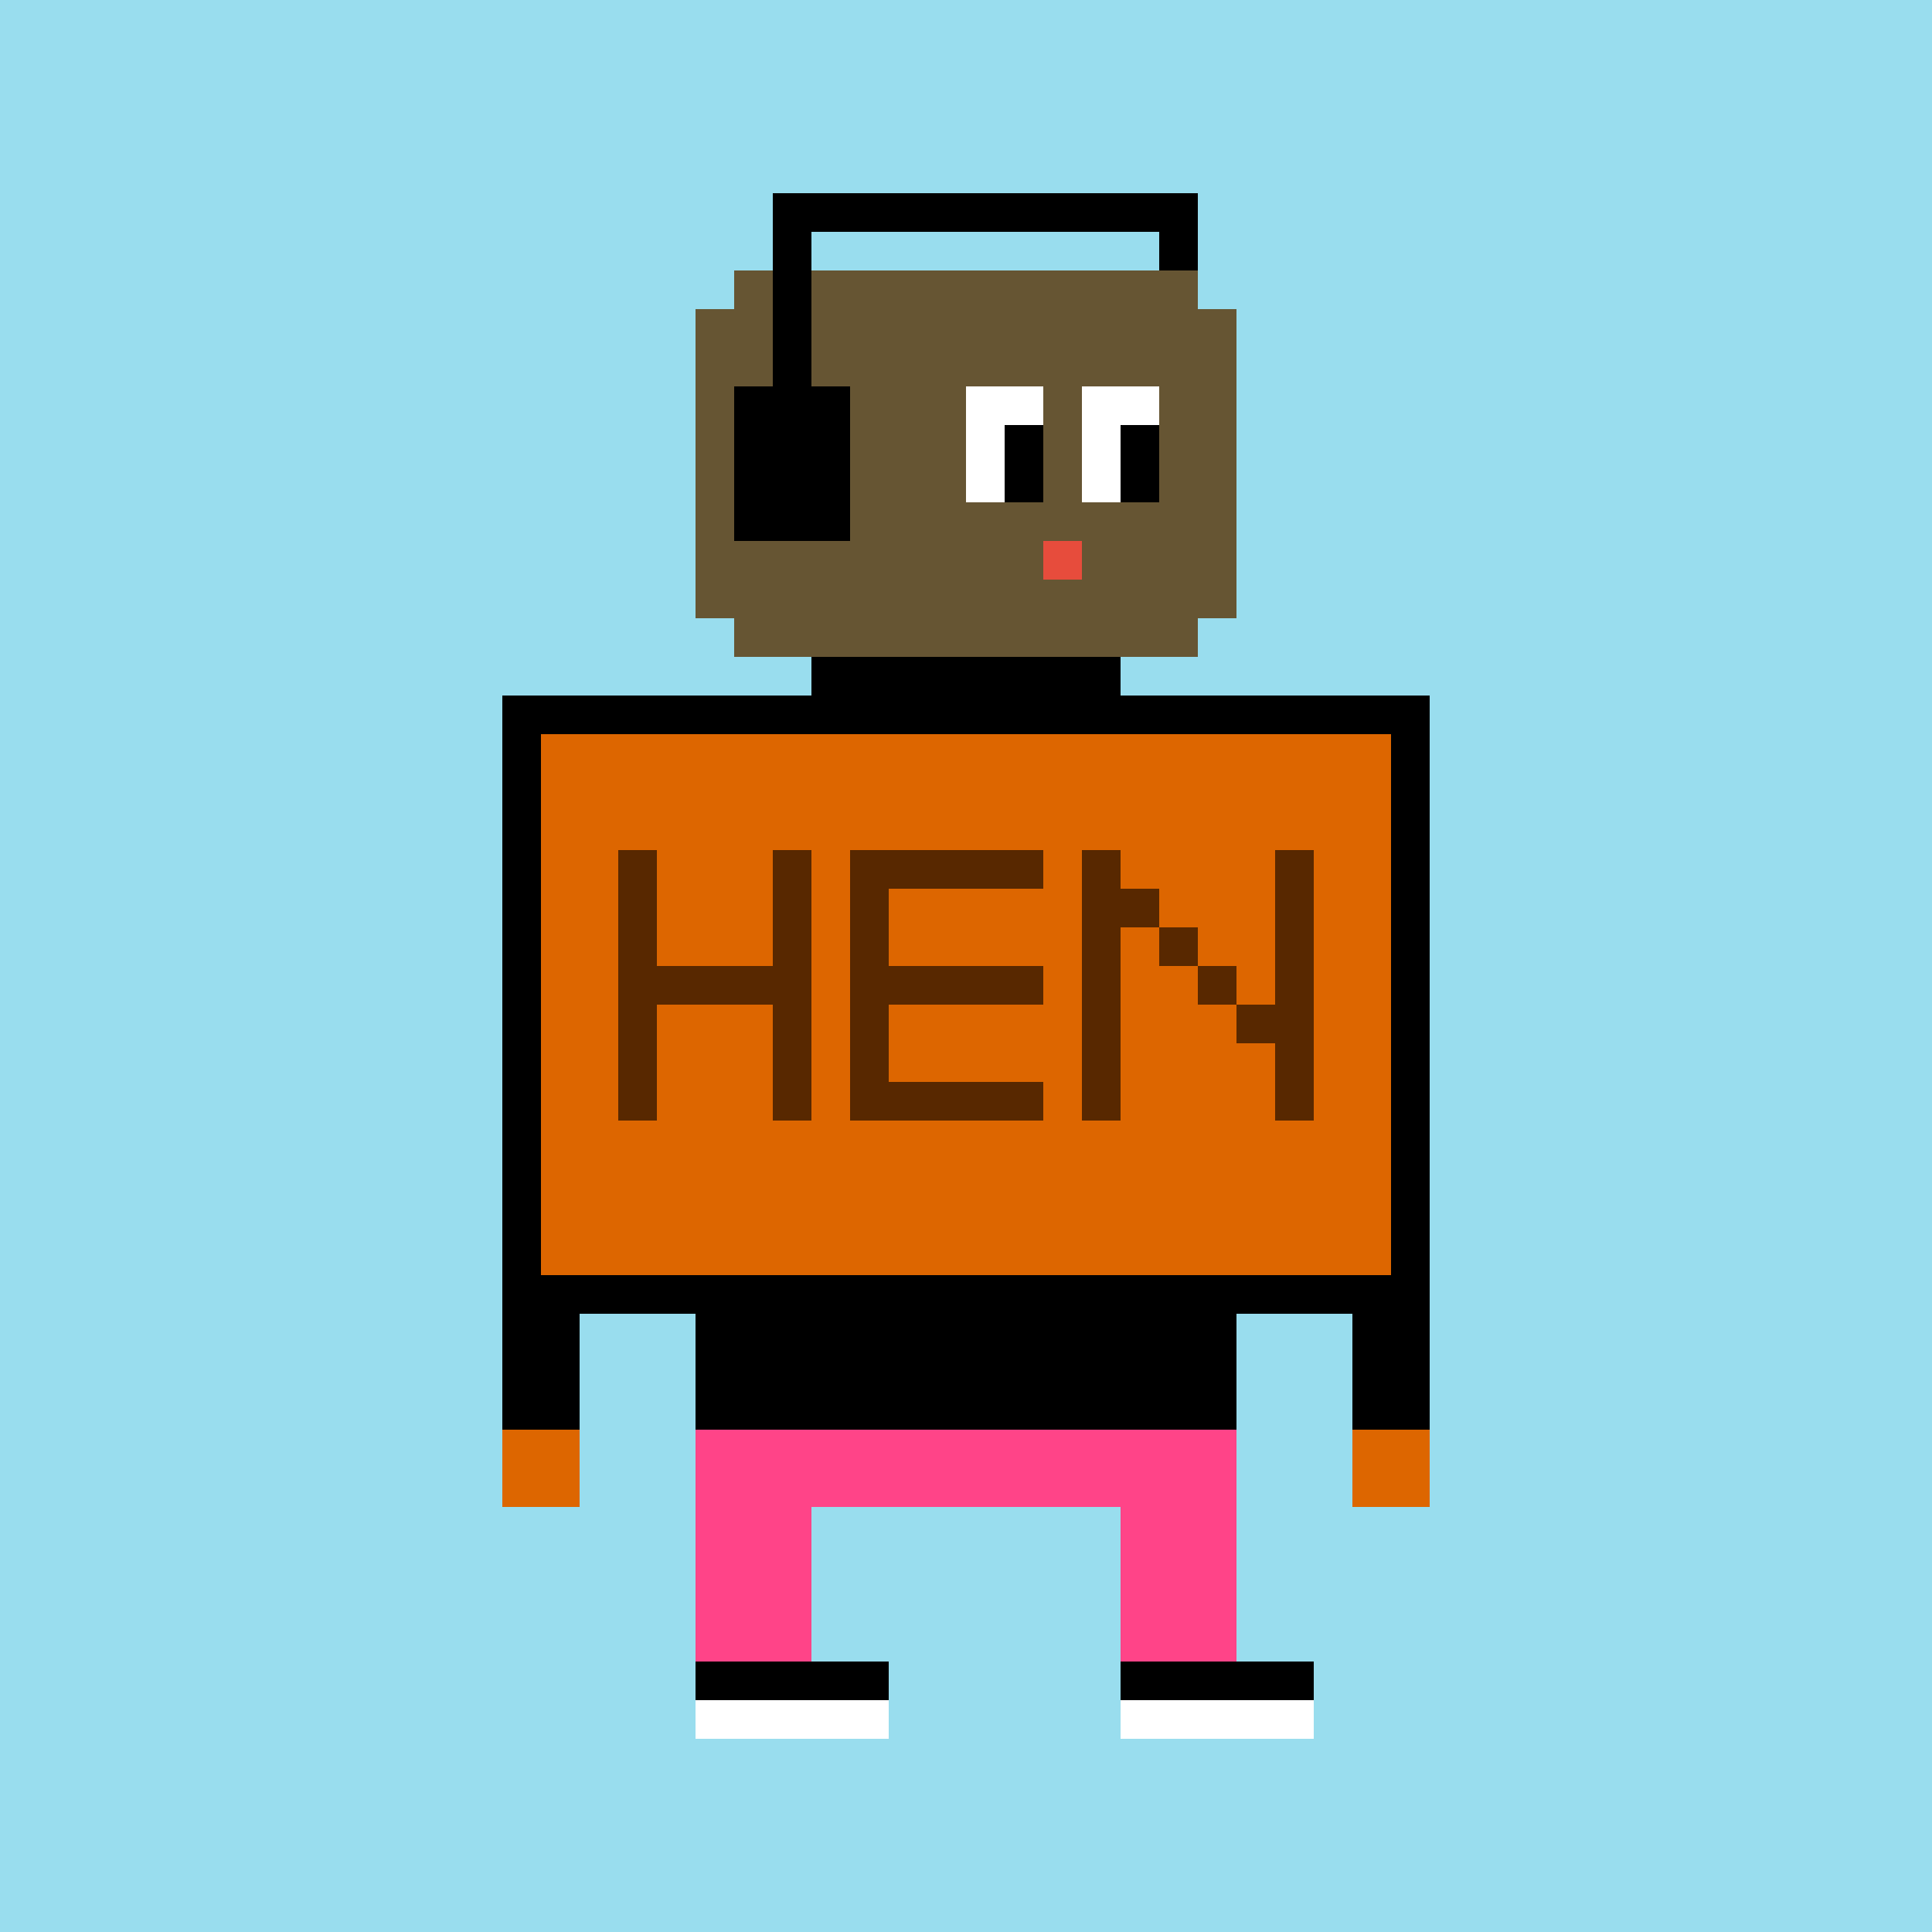 <svg xmlns="http://www.w3.org/2000/svg" preserveAspectRatio="xMinYMin meet" viewBox="0 0 500 500"> <rect x="0" y="0" width="500" height="500" style="fill:#9de"/> <rect x="190" y="70" width="120" height="100" style="fill:#653" /> <rect x="180" y="80" width="140" height="80" style="fill:#653" /> <rect x="200" y="50" width="110" height="10" style="fill:#000" /> <rect x="300" y="50" width="10" height="20" style="fill:#000" /> <rect x="200" y="50" width="10" height="60" style="fill:#000" /> <rect x="190" y="100" width="30" height="40" style="fill:#000" /> <rect x="250" y="100" width="20" height="30" style="fill:#fff" /> <rect x="280" y="100" width="20" height="30" style="fill:#fff" /> <rect x="260" y="110" width="10" height="20" style="fill:#000" /> <rect x="290" y="110" width="10" height="20" style="fill:#000" /> <rect x="270" y="140" width="10" height="10" style="fill:#e74c3c" /> <rect x="210" y="170" width="80" height="20" style="fill:#000" /> <rect x="135" y="185" width="230" height="150" style="fill:#d60;stroke-width:10;stroke:#000" /> <rect x="130" y="330" width="20" height="40" style="fill:#000" /> <rect x="350" y="330" width="20" height="40" style="fill:#000" /> <rect x="130" y="370" width="20" height="20" style="fill:#d60" /> <rect x="350" y="370" width="20" height="20" style="fill:#d60" /> <rect x="180" y="330" width="140" height="40" style="fill:#000" /> <rect x="180" y="370" width="140" height="60" style="fill:#f48" /> <rect x="210" y="390" width="80" height="40" style="fill:#9de" /> <rect x="180" y="430" width="160" height="10" style="fill:#000" /> <rect x="180" y="440" width="160" height="10" style="fill:#fff" /> <rect x="230" y="420" width="60" height="40" style="fill:#9de" /><rect x="250" y="220" width="10" height="10" style="fill:#582800" /><rect x="250" y="250" width="10" height="10" style="fill:#582800" /><rect x="250" y="280" width="10" height="10" style="fill:#582800" /><rect x="260" y="220" width="10" height="10" style="fill:#582800" /><rect x="260" y="250" width="10" height="10" style="fill:#582800" /><rect x="260" y="280" width="10" height="10" style="fill:#582800" /><rect x="160" y="220" width="10" height="10" style="fill:#582800" /><rect x="160" y="230" width="10" height="10" style="fill:#582800" /><rect x="160" y="240" width="10" height="10" style="fill:#582800" /><rect x="160" y="250" width="10" height="10" style="fill:#582800" /><rect x="160" y="260" width="10" height="10" style="fill:#582800" /><rect x="160" y="270" width="10" height="10" style="fill:#582800" /><rect x="160" y="280" width="10" height="10" style="fill:#582800" /><rect x="280" y="220" width="10" height="10" style="fill:#582800" /><rect x="280" y="230" width="10" height="10" style="fill:#582800" /><rect x="280" y="240" width="10" height="10" style="fill:#582800" /><rect x="170" y="250" width="10" height="10" style="fill:#582800" /><rect x="280" y="250" width="10" height="10" style="fill:#582800" /><rect x="280" y="260" width="10" height="10" style="fill:#582800" /><rect x="280" y="270" width="10" height="10" style="fill:#582800" /><rect x="280" y="280" width="10" height="10" style="fill:#582800" /><rect x="290" y="230" width="10" height="10" style="fill:#582800" /><rect x="180" y="250" width="10" height="10" style="fill:#582800" /><rect x="300" y="240" width="10" height="10" style="fill:#582800" /><rect x="190" y="250" width="10" height="10" style="fill:#582800" /><rect x="200" y="220" width="10" height="10" style="fill:#582800" /><rect x="200" y="230" width="10" height="10" style="fill:#582800" /><rect x="200" y="240" width="10" height="10" style="fill:#582800" /><rect x="200" y="250" width="10" height="10" style="fill:#582800" /><rect x="310" y="250" width="10" height="10" style="fill:#582800" /><rect x="200" y="260" width="10" height="10" style="fill:#582800" /><rect x="200" y="270" width="10" height="10" style="fill:#582800" /><rect x="200" y="280" width="10" height="10" style="fill:#582800" /><rect x="320" y="260" width="10" height="10" style="fill:#582800" /><rect x="220" y="220" width="10" height="10" style="fill:#582800" /><rect x="330" y="220" width="10" height="10" style="fill:#582800" /><rect x="220" y="230" width="10" height="10" style="fill:#582800" /><rect x="330" y="230" width="10" height="10" style="fill:#582800" /><rect x="220" y="240" width="10" height="10" style="fill:#582800" /><rect x="330" y="240" width="10" height="10" style="fill:#582800" /><rect x="220" y="250" width="10" height="10" style="fill:#582800" /><rect x="330" y="250" width="10" height="10" style="fill:#582800" /><rect x="220" y="260" width="10" height="10" style="fill:#582800" /><rect x="330" y="260" width="10" height="10" style="fill:#582800" /><rect x="220" y="270" width="10" height="10" style="fill:#582800" /><rect x="330" y="270" width="10" height="10" style="fill:#582800" /><rect x="220" y="280" width="10" height="10" style="fill:#582800" /><rect x="330" y="280" width="10" height="10" style="fill:#582800" /><rect x="230" y="220" width="10" height="10" style="fill:#582800" /><rect x="230" y="250" width="10" height="10" style="fill:#582800" /><rect x="230" y="280" width="10" height="10" style="fill:#582800" /><rect x="240" y="220" width="10" height="10" style="fill:#582800" /><rect x="240" y="250" width="10" height="10" style="fill:#582800" /><rect x="240" y="280" width="10" height="10" style="fill:#582800" /></svg>